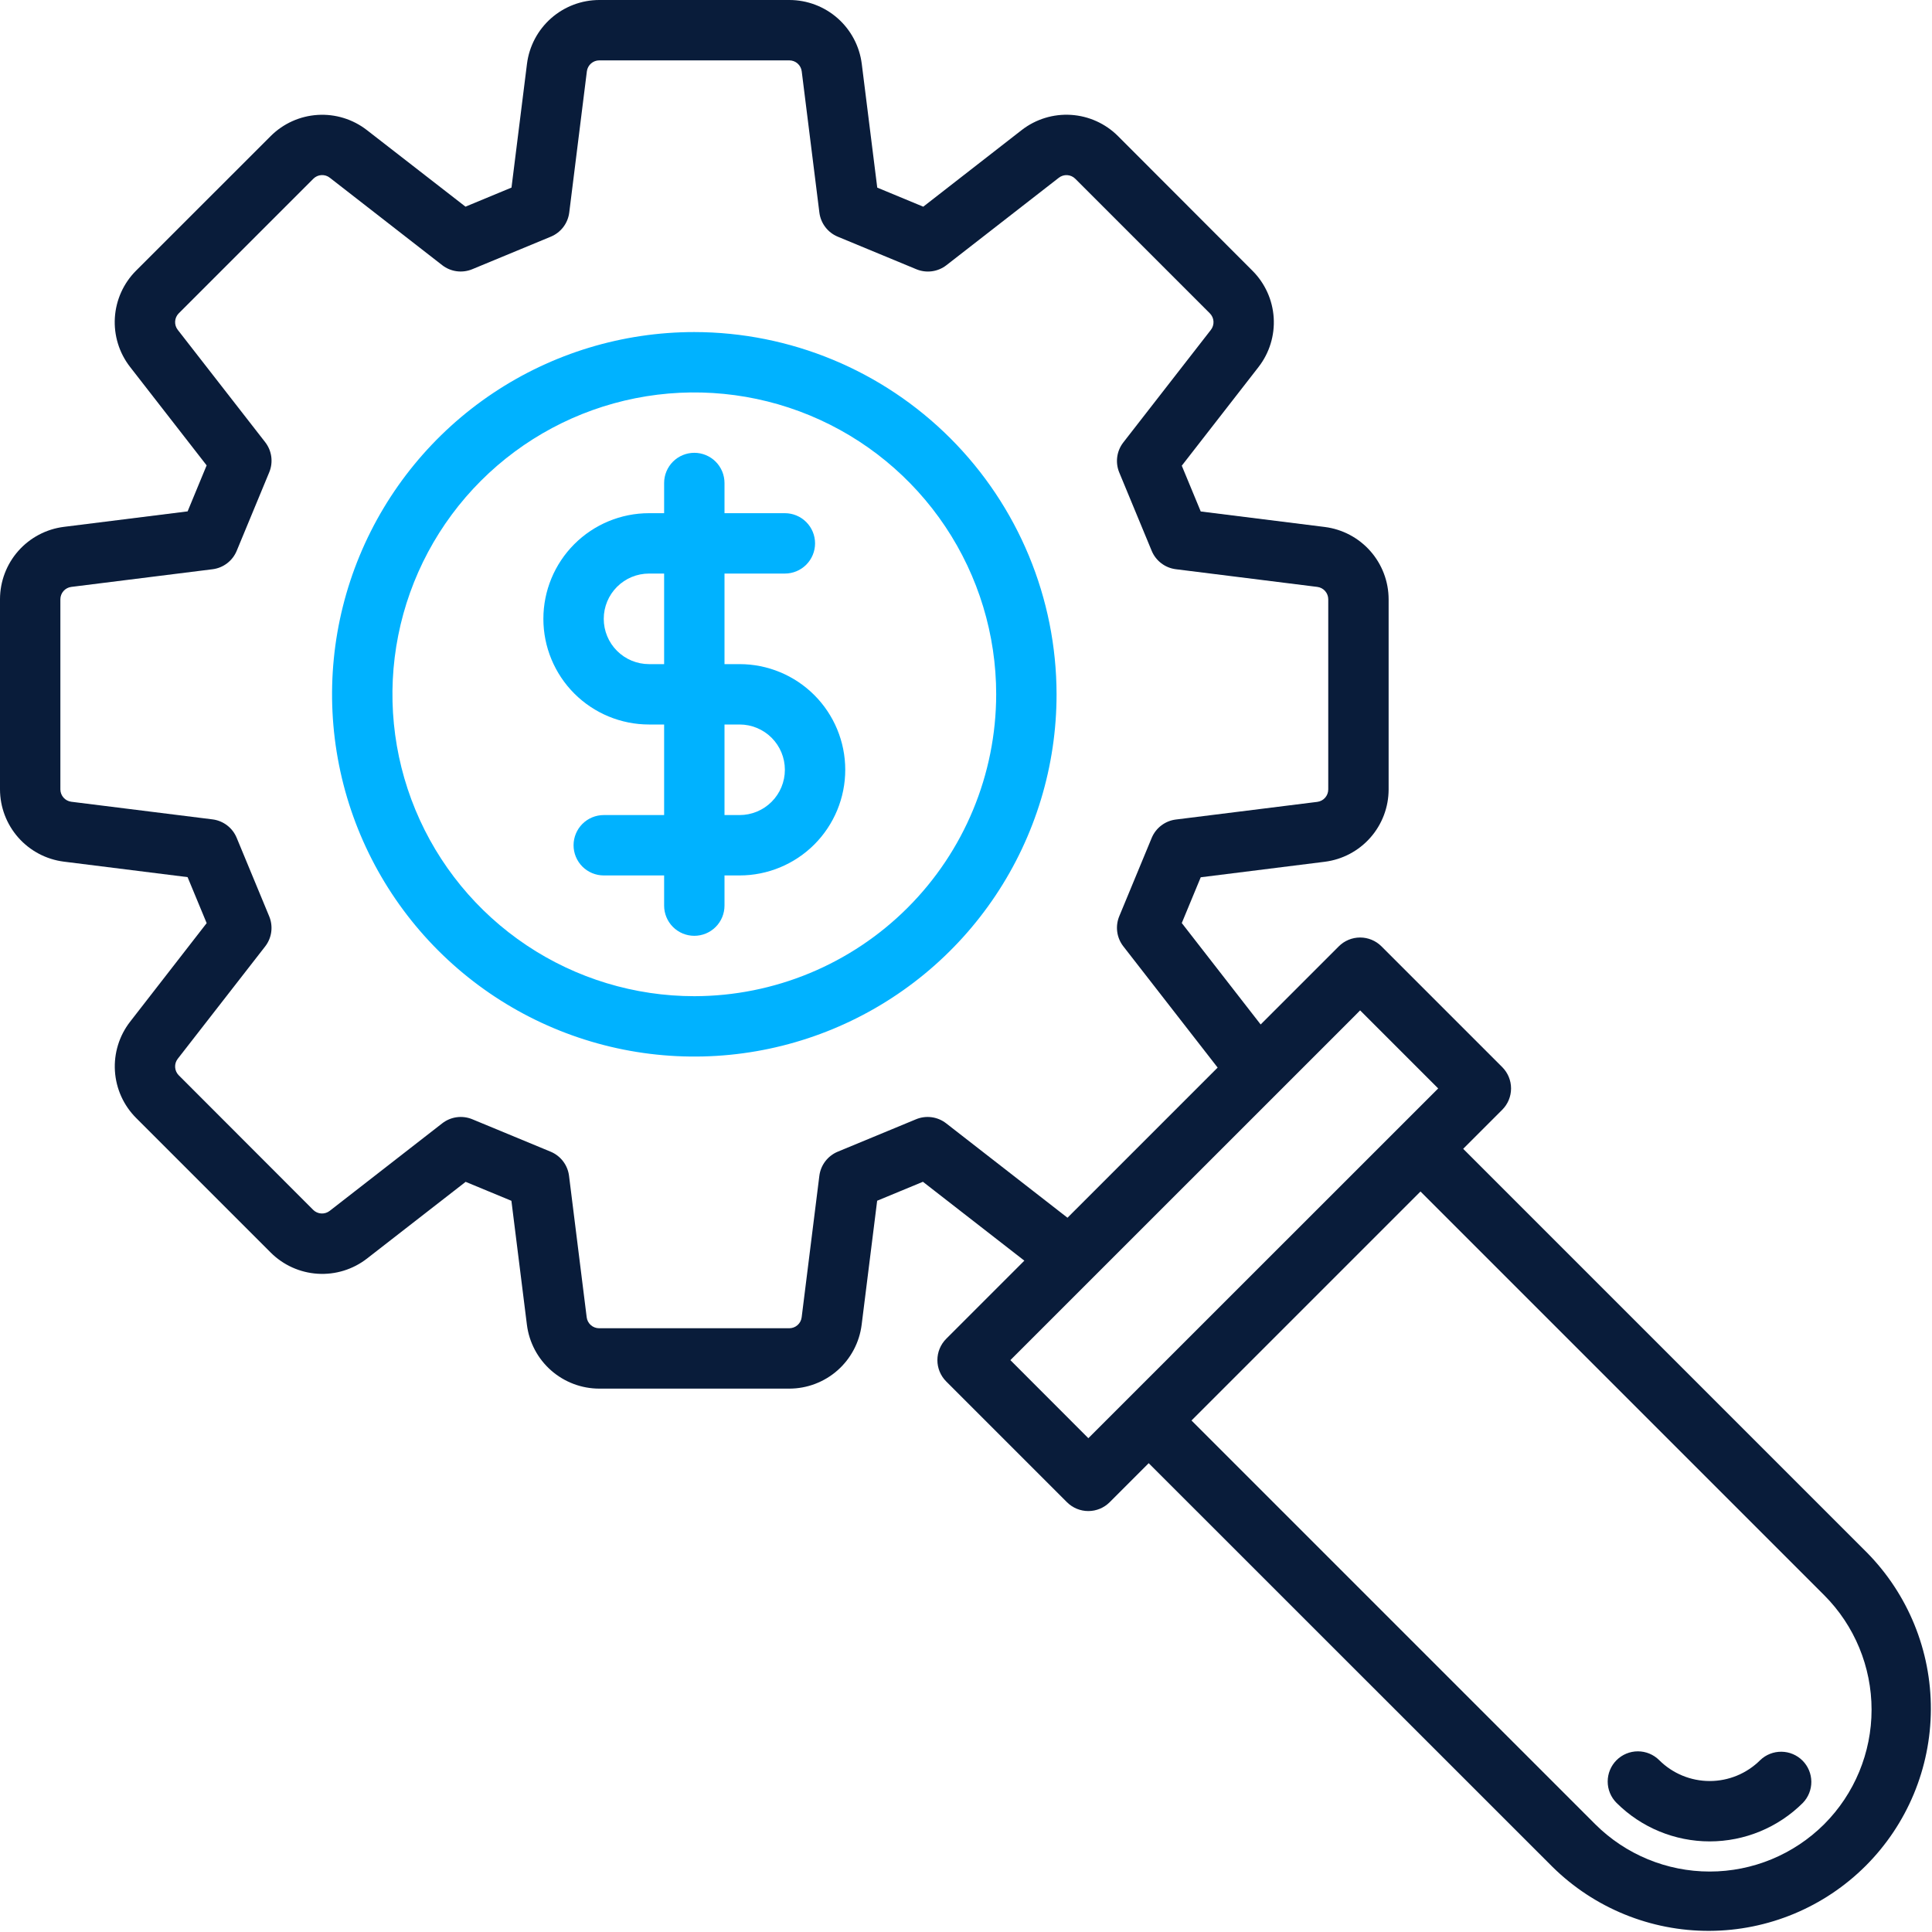 <svg width="512" height="512" viewBox="0 0 512 512" fill="none" xmlns="http://www.w3.org/2000/svg">
<path d="M196 176H192V152H208C210.122 152 212.157 151.157 213.657 149.657C215.157 148.157 216 146.122 216 144C216 141.878 215.157 139.843 213.657 138.343C212.157 136.843 210.122 136 208 136H192V128C192 125.878 191.157 123.843 189.657 122.343C188.157 120.843 186.122 120 184 120C181.878 120 179.843 120.843 178.343 122.343C176.843 123.843 176 125.878 176 128V136H172C164.574 136 157.452 138.95 152.201 144.201C146.95 149.452 144 156.574 144 164C144 171.426 146.95 178.548 152.201 183.799C157.452 189.05 164.574 192 172 192H176V216H160C157.878 216 155.843 216.843 154.343 218.343C152.843 219.843 152 221.878 152 224C152 226.122 152.843 228.157 154.343 229.657C155.843 231.157 157.878 232 160 232H176V240C176 242.122 176.843 244.157 178.343 245.657C179.843 247.157 181.878 248 184 248C186.122 248 188.157 247.157 189.657 245.657C191.157 244.157 192 242.122 192 240V232H196C203.426 232 210.548 229.05 215.799 223.799C221.05 218.548 224 211.426 224 204C224 196.574 221.05 189.452 215.799 184.201C210.548 178.95 203.426 176 196 176ZM172 176C168.817 176 165.765 174.736 163.515 172.485C161.264 170.235 160 167.183 160 164C160 160.817 161.264 157.765 163.515 155.515C165.765 153.264 168.817 152 172 152H176V176H172ZM196 216H192V192H196C199.183 192 202.235 193.264 204.485 195.515C206.736 197.765 208 200.817 208 204C208 207.183 206.736 210.235 204.485 212.485C202.235 214.736 199.183 216 196 216Z" fill="#00B2FF"/>
<path d="M184 88C165.013 88 146.452 93.63 130.665 104.179C114.878 114.728 102.574 129.721 95.308 147.262C88.042 164.804 86.141 184.106 89.845 202.729C93.549 221.351 102.692 238.456 116.118 251.882C129.544 265.308 146.649 274.451 165.271 278.155C183.894 281.86 203.196 279.958 220.738 272.692C238.279 265.426 253.273 253.122 263.821 237.335C274.37 221.548 280 202.987 280 184C279.973 158.548 269.849 134.146 251.852 116.148C233.854 98.151 209.452 88.028 184 88ZM184 264C168.178 264 152.71 259.308 139.554 250.518C126.398 241.727 116.145 229.233 110.09 214.615C104.035 199.997 102.45 183.911 105.537 168.393C108.624 152.874 116.243 138.62 127.432 127.431C138.62 116.243 152.874 108.624 168.393 105.537C183.911 102.45 199.997 104.035 214.615 110.09C229.233 116.145 241.727 126.398 250.518 139.554C259.308 152.71 264 168.177 264 184C263.977 205.21 255.541 225.545 240.543 240.543C225.545 255.541 205.21 263.977 184 264Z" fill="#00B2FF"/>
<path d="M494.744 411.432L387.76 304.448L398.104 294.104C399.604 292.604 400.446 290.569 400.446 288.448C400.446 286.327 399.604 284.292 398.104 282.792L366.104 250.792C364.604 249.292 362.569 248.45 360.448 248.45C358.327 248.45 356.292 249.292 354.792 250.792L334.088 271.496L313.184 244.616L318.208 232.488L351.088 228.376C355.755 227.785 360.046 225.513 363.159 221.986C366.271 218.46 367.993 213.92 368 209.216V158.816C367.993 154.112 366.271 149.572 363.159 146.046C360.046 142.519 355.755 140.247 351.088 139.656L318.208 135.544L313.184 123.416L333.528 97.256C336.41 93.54 337.838 88.9 337.543 84.206C337.249 79.512 335.252 75.087 331.928 71.76L296.272 36.056C292.944 32.733 288.519 30.738 283.826 30.443C279.133 30.149 274.493 31.575 270.776 34.456L244.672 54.776L232.48 49.72L228.376 16.92C227.786 12.252 225.516 7.959 221.989 4.844C218.462 1.73 213.921 0.008 209.216 0L158.816 0C154.112 0.007 149.572 1.729 146.046 4.841C142.519 7.954 140.247 12.245 139.656 16.912L135.552 49.712L123.36 54.768L97.224 34.472C93.508 31.588 88.868 30.159 84.174 30.454C79.479 30.749 75.054 32.746 71.728 36.072L36.056 71.728C32.732 75.055 30.735 79.48 30.441 84.174C30.146 88.868 31.574 93.508 34.456 97.224L54.76 123.328L49.72 135.52L16.92 139.624C12.252 140.214 7.959 142.484 4.844 146.011C1.73 149.538 0.008 154.079 0 158.784L0 209.184C0.007 213.888 1.729 218.428 4.841 221.954C7.954 225.481 12.245 227.753 16.912 228.344L49.712 232.448L54.768 244.64L34.472 270.776C31.59 274.492 30.162 279.132 30.457 283.826C30.751 288.52 32.748 292.945 36.072 296.272L71.744 331.944C75.072 335.267 79.497 337.262 84.19 337.557C88.883 337.851 93.523 336.425 97.24 333.544L123.4 313.2L135.528 318.224L139.64 351.104C140.235 355.765 142.505 360.05 146.028 363.159C149.551 366.269 154.085 367.989 158.784 368H209.184C213.888 367.993 218.428 366.271 221.954 363.159C225.481 360.046 227.753 355.755 228.344 351.088L232.456 318.208L244.584 313.184L271.464 334.088L250.76 354.792C249.26 356.292 248.418 358.327 248.418 360.448C248.418 362.569 249.26 364.604 250.76 366.104L282.76 398.104C284.26 399.604 286.295 400.446 288.416 400.446C290.537 400.446 292.572 399.604 294.072 398.104L304.416 387.76L411.432 494.744C422.507 505.661 437.449 511.756 453 511.7C468.551 511.645 483.45 505.442 494.446 494.446C505.442 483.45 511.645 468.551 511.7 453C511.756 437.449 505.661 422.507 494.744 411.432ZM250.744 297.696C249.625 296.824 248.295 296.266 246.889 296.077C245.483 295.889 244.053 296.077 242.744 296.624L222.016 305.208C220.71 305.748 219.57 306.625 218.713 307.75C217.855 308.874 217.311 310.205 217.136 311.608L212.448 349.104C212.347 349.903 211.958 350.638 211.354 351.171C210.751 351.704 209.973 351.999 209.168 352H158.768C157.962 351.999 157.183 351.704 156.578 351.171C155.973 350.639 155.583 349.904 155.48 349.104L150.8 311.608C150.625 310.205 150.081 308.874 149.223 307.75C148.366 306.625 147.226 305.748 145.92 305.208L125.192 296.624C123.883 296.077 122.453 295.889 121.047 296.077C119.641 296.266 118.311 296.824 117.192 297.696L87.368 320.896C86.732 321.389 85.938 321.634 85.134 321.585C84.331 321.537 83.572 321.198 83 320.632L47.368 284.96C46.8 284.389 46.461 283.63 46.412 282.826C46.363 282.022 46.609 281.228 47.104 280.592L70.264 250.824C71.136 249.705 71.695 248.375 71.883 246.969C72.071 245.563 71.882 244.133 71.336 242.824L62.72 222.024C62.18 220.718 61.303 219.578 60.178 218.721C59.054 217.863 57.723 217.319 56.32 217.144L18.888 212.472C18.095 212.368 17.367 211.981 16.836 211.383C16.305 210.785 16.009 210.016 16 209.216V158.816C16.001 158.011 16.296 157.233 16.829 156.63C17.362 156.026 18.097 155.637 18.896 155.536L56.328 150.856C57.731 150.681 59.062 150.137 60.186 149.279C61.311 148.422 62.188 147.282 62.728 145.976L71.344 125.176C71.891 123.867 72.079 122.437 71.891 121.031C71.703 119.625 71.144 118.295 70.272 117.176L47.104 87.408C46.609 86.772 46.363 85.978 46.412 85.174C46.461 84.37 46.8 83.612 47.368 83.04L83.04 47.368C83.609 46.796 84.368 46.453 85.174 46.404C85.979 46.355 86.774 46.604 87.408 47.104L117.176 70.264C118.295 71.136 119.625 71.695 121.031 71.883C122.437 72.071 123.867 71.882 125.176 71.336L145.976 62.72C147.282 62.18 148.422 61.303 149.279 60.178C150.137 59.054 150.681 57.723 150.856 56.32L155.528 18.888C155.632 18.095 156.019 17.367 156.617 16.836C157.215 16.305 157.984 16.009 158.784 16H209.184C209.989 16.001 210.767 16.296 211.37 16.829C211.974 17.362 212.363 18.097 212.464 18.896L217.144 56.328C217.319 57.731 217.863 59.062 218.721 60.186C219.578 61.311 220.718 62.188 222.024 62.728L242.824 71.344C244.133 71.891 245.563 72.079 246.969 71.891C248.375 71.703 249.705 71.144 250.824 70.272L280.592 47.112C281.226 46.612 282.021 46.363 282.826 46.412C283.632 46.461 284.391 46.804 284.96 47.376L320.632 83.048C321.2 83.62 321.54 84.378 321.588 85.182C321.637 85.986 321.391 86.78 320.896 87.416L297.696 117.24C296.824 118.359 296.266 119.689 296.077 121.095C295.889 122.501 296.077 123.931 296.624 125.24L305.208 145.968C305.748 147.274 306.625 148.414 307.75 149.271C308.874 150.129 310.205 150.673 311.608 150.848L349.104 155.536C349.903 155.637 350.638 156.026 351.171 156.63C351.704 157.233 351.999 158.011 352 158.816V209.216C351.999 210.022 351.704 210.801 351.171 211.406C350.639 212.011 349.904 212.401 349.104 212.504L311.608 217.184C310.205 217.359 308.874 217.903 307.75 218.761C306.625 219.618 305.748 220.758 305.208 222.064L296.624 242.792C296.077 244.101 295.889 245.531 296.077 246.937C296.266 248.343 296.824 249.673 297.696 250.792L322.688 282.92L282.896 322.712L250.744 297.696ZM288.424 381.136L267.76 360.448C382.4 245.856 355.92 272.288 360.448 267.76L381.136 288.448L288.424 381.136ZM483.432 483.432C475.377 491.466 464.465 495.978 453.088 495.978C441.711 495.978 430.799 491.466 422.744 483.432L315.76 376.448L376.448 315.76L483.432 422.744C491.47 430.797 495.985 441.71 495.985 453.088C495.985 464.466 491.47 475.379 483.432 483.432Z" fill="#091C3A"/>
<path d="M466.464 466.464C462.912 470.003 458.102 471.99 453.088 471.99C448.074 471.99 443.264 470.003 439.712 466.464C438.211 464.964 436.176 464.122 434.053 464.122C431.931 464.123 429.896 464.967 428.396 466.468C426.896 467.969 426.054 470.005 426.055 472.127C426.055 474.249 426.899 476.284 428.4 477.784C434.955 484.318 443.833 487.988 453.088 487.988C462.344 487.988 471.222 484.318 477.776 477.784C479.234 476.275 480.04 474.254 480.022 472.157C480.003 470.059 479.162 468.053 477.679 466.569C476.196 465.086 474.189 464.245 472.092 464.227C469.994 464.208 467.973 465.007 466.464 466.464Z" fill="#091C3A"/>
</svg>
